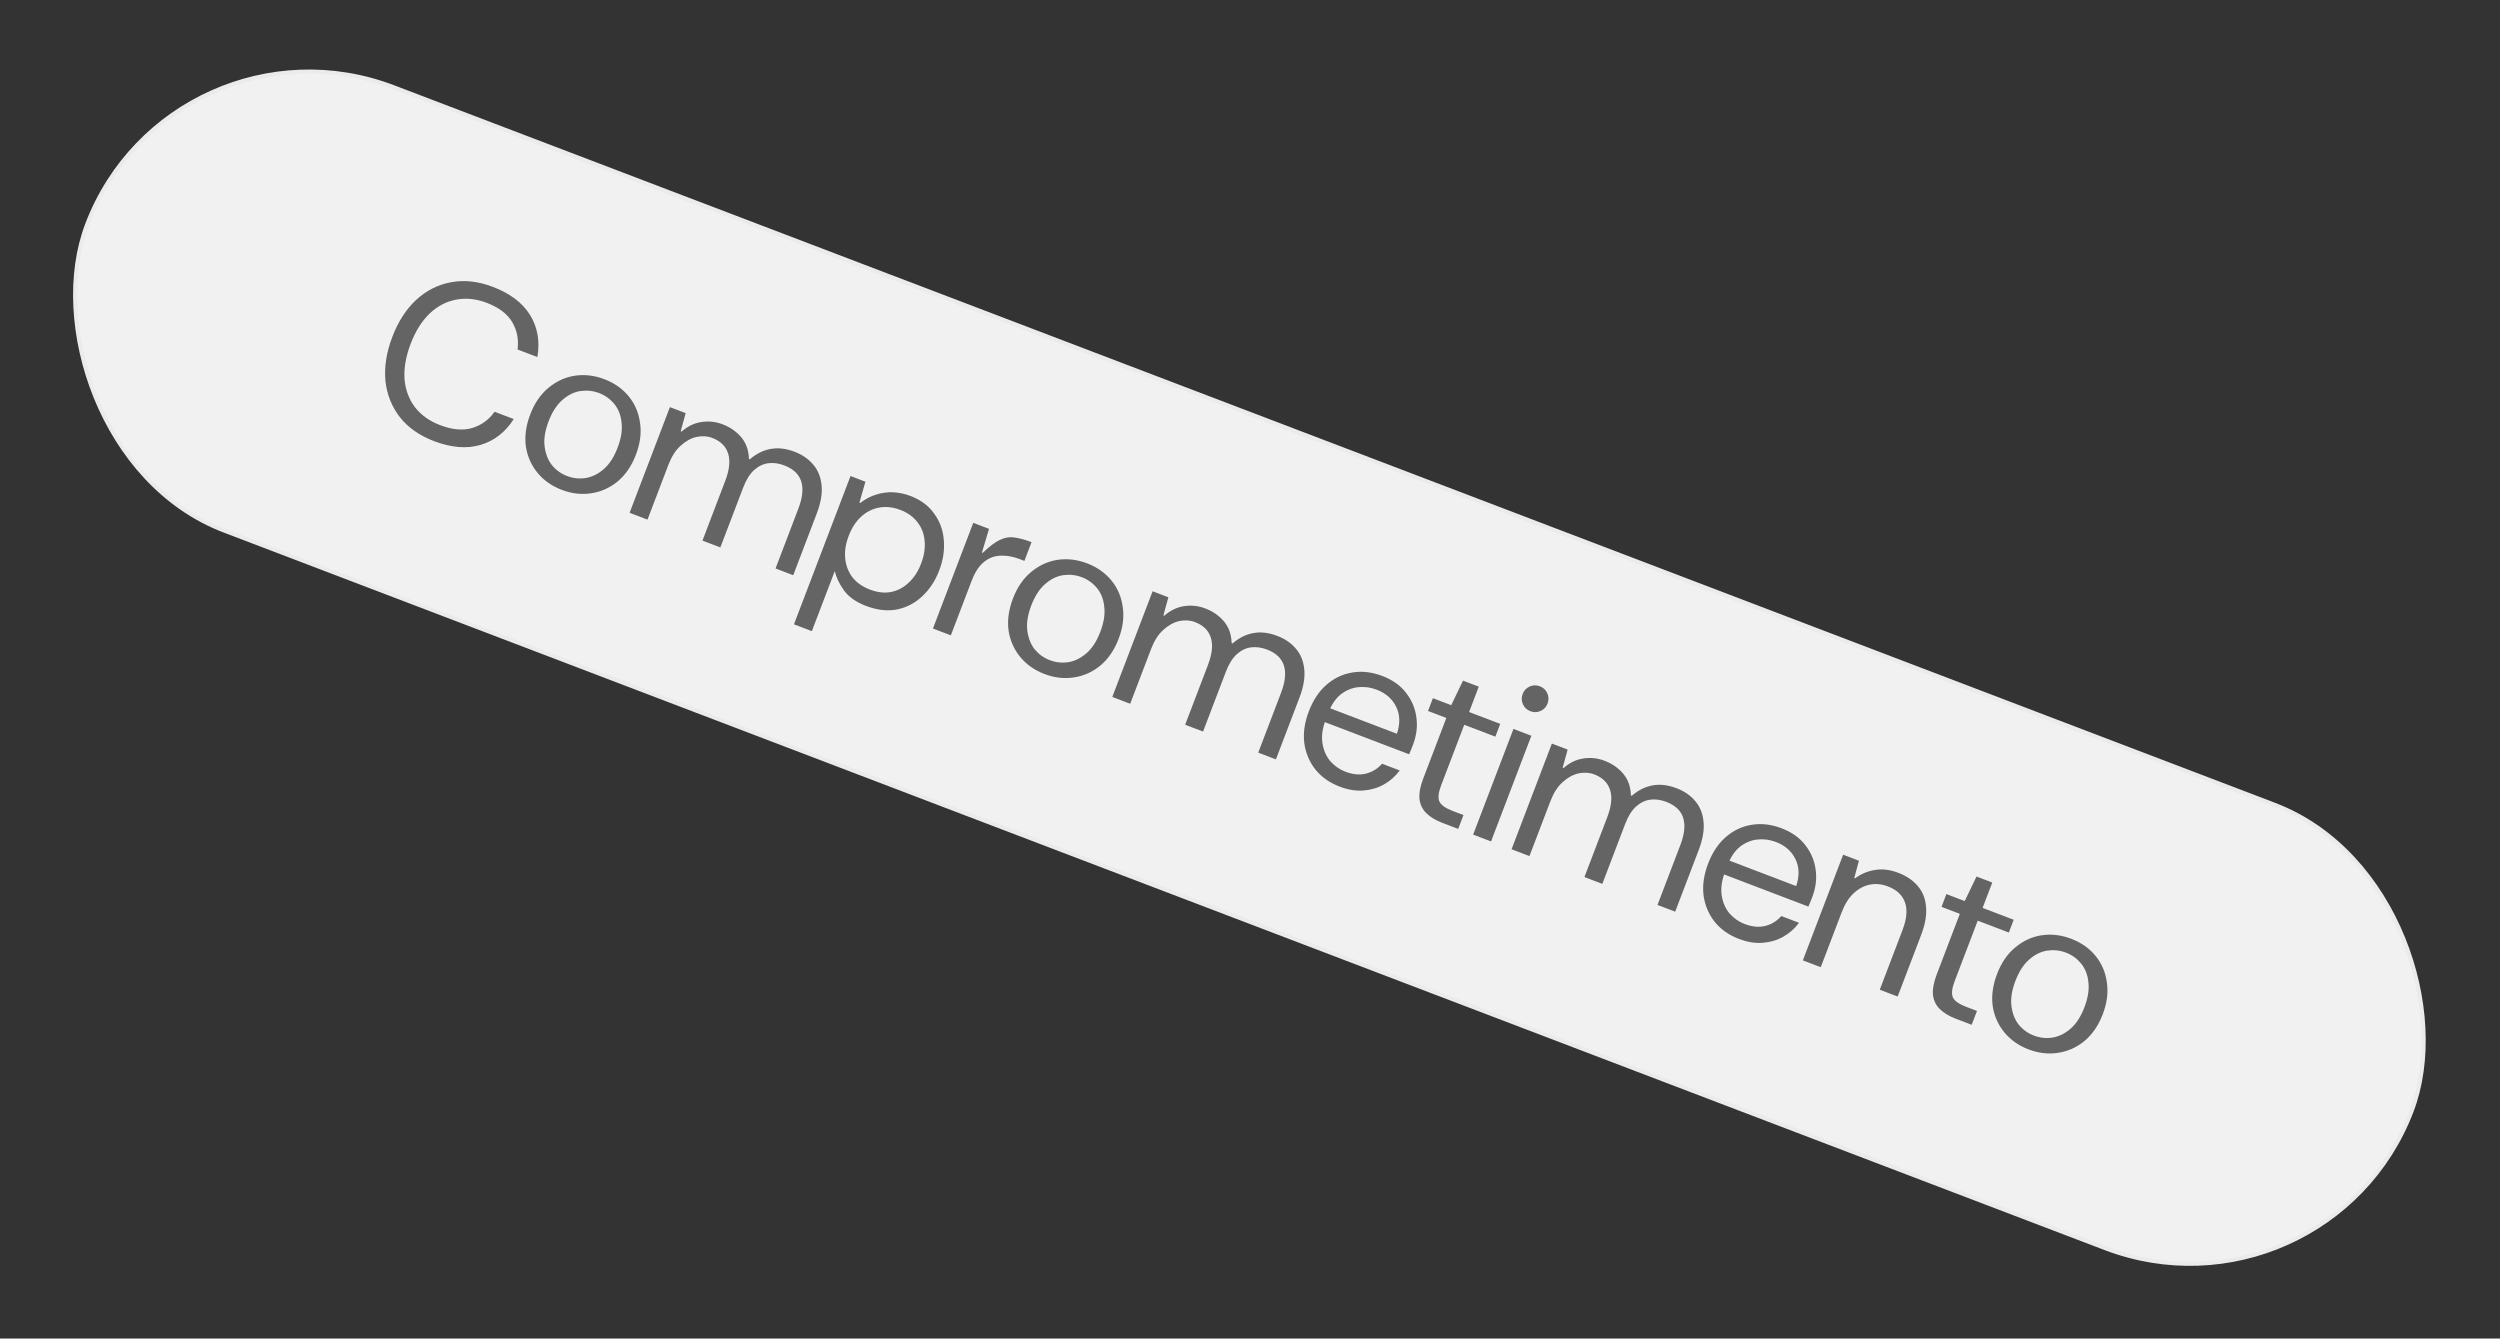 <svg xmlns="http://www.w3.org/2000/svg" width="607" height="325" viewBox="0 0 607 325" fill="none"><rect x="0" y="0" width="607" height="325" fill="#333333" stroke="none"/><rect x="41.712" y="0.645" width="604.024" height="115.219" rx="57.61" transform="rotate(20.881 41.712 0.645)" fill="#F1F1F1"></rect><rect x="41.712" y="0.645" width="604.024" height="115.219" rx="57.61" transform="rotate(20.881 41.712 0.645)" stroke="#EBEBEB"></rect><path d="M105.39 107.108C101.838 105.753 99.064 103.806 97.07 101.267C95.089 98.694 93.924 95.741 93.576 92.409C93.275 89.054 93.835 85.515 95.256 81.791C96.677 78.066 98.609 75.07 101.055 72.803C103.547 70.515 106.383 69.088 109.561 68.522C112.753 67.923 116.125 68.3 119.677 69.656C123.85 71.247 126.854 73.519 128.691 76.472C130.528 79.424 131.124 82.832 130.48 86.695L125.669 84.86C125.973 82.407 125.536 80.187 124.359 78.197C123.182 76.207 121.128 74.653 118.197 73.535C115.61 72.549 113.121 72.29 110.73 72.761C108.351 73.197 106.2 74.331 104.276 76.165C102.399 77.978 100.875 80.418 99.704 83.488C98.534 86.557 98.038 89.41 98.217 92.046C98.445 94.661 99.293 96.94 100.764 98.884C102.248 100.793 104.283 102.241 106.87 103.228C109.801 104.346 112.379 104.579 114.603 103.926C116.875 103.252 118.701 101.934 120.082 99.972L124.738 101.748C122.685 104.955 119.99 107.048 116.654 108.027C113.317 109.006 109.563 108.7 105.39 107.108ZM136.391 118.934C133.977 118.013 132.015 116.632 130.504 114.792C128.994 112.952 128.051 110.814 127.676 108.38C127.349 105.924 127.705 103.334 128.744 100.61C129.784 97.885 131.254 95.74 133.155 94.174C135.069 92.574 137.202 91.59 139.555 91.223C141.941 90.869 144.342 91.153 146.756 92.074C149.17 92.995 151.132 94.375 152.642 96.216C154.152 98.056 155.071 100.204 155.399 102.66C155.774 105.094 155.441 107.673 154.402 110.398C153.363 113.122 151.886 115.285 149.972 116.885C148.071 118.451 145.927 119.411 143.54 119.765C141.188 120.132 138.805 119.855 136.391 118.934ZM137.673 115.571C139.156 116.137 140.674 116.301 142.226 116.064C143.792 115.792 145.254 115.066 146.613 113.885C147.971 112.705 149.085 110.977 149.953 108.701C150.822 106.425 151.142 104.394 150.915 102.608C150.735 100.802 150.145 99.293 149.145 98.082C148.145 96.871 146.921 95.989 145.473 95.436C144.025 94.884 142.507 94.72 140.92 94.944C139.368 95.181 137.906 95.908 136.534 97.122C135.175 98.303 134.061 100.031 133.193 102.307C132.325 104.583 132.004 106.614 132.232 108.399C132.459 110.185 133.049 111.694 134.001 112.926C135.001 114.137 136.225 115.019 137.673 115.571ZM152.865 124.507L162.653 98.85L166.481 100.31L165.277 104.71L165.484 104.788C166.964 103.497 168.563 102.724 170.279 102.47C172.043 102.195 173.77 102.379 175.46 103.024C176.805 103.537 177.933 104.205 178.845 105.026C179.803 105.827 180.535 106.757 181.038 107.819C181.542 108.88 181.812 110.089 181.847 111.446L182.054 111.525C183.643 110.155 185.326 109.316 187.104 109.006C188.894 108.662 190.841 108.892 192.945 109.694C194.842 110.418 196.356 111.47 197.489 112.85C198.635 114.195 199.299 115.871 199.482 117.877C199.678 119.848 199.29 122.109 198.316 124.661L192.594 139.663L188.3 138.025L193.845 123.489C194.858 120.833 195.087 118.629 194.531 116.877C193.975 115.124 192.61 113.833 190.438 113.004C189.093 112.491 187.798 112.313 186.553 112.47C185.308 112.627 184.144 113.191 183.063 114.161C182.03 115.11 181.158 116.516 180.447 118.378L174.902 132.914L170.557 131.256L176.102 116.72C177.115 114.065 177.343 111.861 176.787 110.108C176.231 108.355 174.953 107.097 172.953 106.334C171.746 105.874 170.453 105.795 169.073 106.098C167.727 106.415 166.447 107.131 165.231 108.247C164.028 109.329 163.045 110.87 162.282 112.871L157.211 126.165L152.865 124.507ZM192.773 151.583L206.508 115.579L210.129 116.961L208.668 122.033L208.875 122.112C210.107 121.16 211.392 120.484 212.729 120.086C214.08 119.653 215.455 119.466 216.854 119.526C218.288 119.599 219.694 119.898 221.074 120.425C223.557 121.372 225.465 122.791 226.798 124.682C228.178 126.552 228.963 128.688 229.153 131.091C229.376 133.508 229.008 135.974 228.048 138.492C227.088 141.009 225.719 143.095 223.943 144.748C222.201 146.414 220.152 147.489 217.794 147.973C215.485 148.435 212.968 148.146 210.243 147.107C207.864 146.199 206.089 144.949 204.919 143.357C203.783 141.778 203.038 140.21 202.684 138.653L197.119 153.241L192.773 151.583ZM211.218 143.153C213.012 143.837 214.715 144.033 216.328 143.739C217.954 143.412 219.388 142.655 220.631 141.47C221.907 140.298 222.914 138.746 223.651 136.815C224.388 134.883 224.67 133.055 224.498 131.331C224.361 129.619 223.789 128.117 222.781 126.824C221.786 125.496 220.392 124.49 218.599 123.806C216.805 123.122 215.078 122.937 213.418 123.252C211.805 123.545 210.36 124.278 209.083 125.45C207.806 126.622 206.8 128.174 206.063 130.105C205.326 132.036 205.044 133.864 205.215 135.589C205.387 137.314 205.97 138.84 206.965 140.168C208.007 141.474 209.425 142.469 211.218 143.153ZM226.519 152.605L236.307 126.947L240.135 128.407L238.418 134.152L238.625 134.231C240.197 132.697 241.562 131.657 242.718 131.111C243.888 130.53 245.053 130.323 246.215 130.489C247.423 130.634 248.838 131.016 250.459 131.634L248.723 136.187L247.584 135.752C246.205 135.226 244.908 134.949 243.695 134.92C242.494 134.857 241.417 135.039 240.464 135.466C239.512 135.892 238.642 136.568 237.854 137.492C237.115 138.395 236.475 139.554 235.936 140.968L230.864 154.262L226.519 152.605ZM253.59 163.643C251.176 162.722 249.214 161.341 247.704 159.501C246.194 157.661 245.251 155.523 244.876 153.089C244.549 150.633 244.905 148.043 245.944 145.319C246.983 142.594 248.453 140.449 250.354 138.883C252.269 137.283 254.402 136.299 256.754 135.932C259.141 135.578 261.541 135.862 263.955 136.783C266.369 137.704 268.331 139.084 269.842 140.925C271.352 142.765 272.271 144.913 272.598 147.369C272.973 149.803 272.641 152.382 271.602 155.107C270.562 157.831 269.086 159.994 267.171 161.594C265.27 163.16 263.126 164.12 260.74 164.474C258.387 164.841 256.004 164.564 253.59 163.643ZM254.873 160.28C256.356 160.846 257.873 161.01 259.426 160.773C260.991 160.501 262.453 159.775 263.812 158.594C265.171 157.414 266.285 155.686 267.153 153.41C268.021 151.134 268.342 149.103 268.114 147.317C267.934 145.51 267.345 144.002 266.345 142.791C265.345 141.58 264.121 140.698 262.673 140.145C261.224 139.593 259.707 139.429 258.12 139.653C256.568 139.89 255.105 140.617 253.733 141.831C252.374 143.012 251.261 144.74 250.393 147.016C249.524 149.292 249.204 151.323 249.431 153.108C249.659 154.894 250.249 156.403 251.201 157.635C252.2 158.846 253.425 159.728 254.873 160.28ZM270.065 169.216L279.853 143.559L283.681 145.019L282.476 149.418L282.683 149.497C284.164 148.205 285.762 147.433 287.479 147.179C289.243 146.904 290.97 147.088 292.66 147.733C294.005 148.246 295.133 148.913 296.044 149.735C297.003 150.535 297.734 151.466 298.238 152.528C298.742 153.589 299.011 154.798 299.047 156.155L299.254 156.233C300.843 154.864 302.526 154.025 304.303 153.715C306.094 153.371 308.041 153.6 310.144 154.403C312.041 155.127 313.556 156.178 314.689 157.559C315.834 158.904 316.499 160.58 316.682 162.586C316.878 164.557 316.489 166.818 315.516 169.37L309.793 184.372L305.5 182.734L311.045 168.198C312.058 165.542 312.286 163.338 311.73 161.586C311.174 159.833 309.81 158.542 307.637 157.713C306.292 157.2 304.997 157.022 303.752 157.179C302.507 157.336 301.344 157.9 300.263 158.87C299.229 159.819 298.357 161.225 297.647 163.087L292.102 177.623L287.756 175.965L293.302 161.429C294.315 158.774 294.543 156.57 293.987 154.817C293.431 153.064 292.153 151.806 290.153 151.043C288.946 150.583 287.652 150.504 286.272 150.807C284.927 151.124 283.646 151.84 282.43 152.956C281.228 154.038 280.245 155.579 279.482 157.579L274.41 170.874L270.065 169.216ZM325.27 190.987C322.822 190.053 320.86 188.672 319.384 186.845C317.921 184.984 317.02 182.842 316.679 180.421C316.386 177.979 316.753 175.412 317.779 172.722C318.818 169.998 320.254 167.84 322.086 166.247C323.918 164.655 325.993 163.669 328.311 163.289C330.676 162.887 333.118 163.167 335.635 164.127C338.153 165.088 340.091 166.479 341.45 168.301C342.823 170.089 343.643 172.081 343.911 174.277C344.193 176.438 343.926 178.588 343.11 180.726C342.979 181.071 342.834 181.451 342.676 181.864C342.531 182.244 342.35 182.668 342.131 183.138L320.663 174.948L321.946 171.586L339.172 178.157C340.002 175.669 339.933 173.47 338.963 171.559C338.028 169.662 336.456 168.292 334.249 167.45C332.766 166.884 331.262 166.686 329.736 166.854C328.21 167.023 326.8 167.611 325.507 168.619C324.249 169.64 323.238 171.151 322.475 173.151L321.922 174.599C321.107 176.737 320.826 178.665 321.079 180.381C321.333 182.098 321.96 183.561 322.96 184.772C324.007 185.962 325.238 186.827 326.652 187.366C328.445 188.05 330.103 188.209 331.626 187.841C333.149 187.474 334.462 186.671 335.566 185.434L339.86 187.071C338.806 188.487 337.526 189.618 336.017 190.465C334.509 191.312 332.841 191.801 331.013 191.933C329.219 192.079 327.305 191.763 325.27 190.987ZM350.121 199.756C348.569 199.164 347.316 198.409 346.362 197.492C345.408 196.575 344.838 195.429 344.651 194.055C344.512 192.658 344.818 190.978 345.568 189.012L351.172 174.321L346.723 172.624L347.907 169.52L352.356 171.217L355.222 165.258L359.05 166.719L356.701 172.874L364.254 175.756L363.07 178.859L355.517 175.978L349.913 190.669C349.229 192.463 349.096 193.795 349.515 194.665C349.946 195.502 350.99 196.235 352.645 196.867L355.335 197.893L354.052 201.256L350.121 199.756ZM357.682 202.64L367.47 176.982L371.815 178.64L362.027 204.298L357.682 202.64ZM371.596 172.69C370.734 172.361 370.122 171.792 369.759 170.982C369.396 170.172 369.38 169.336 369.708 168.474C370.024 167.646 370.587 167.051 371.397 166.688C372.207 166.326 373.043 166.309 373.905 166.638C374.733 166.953 375.328 167.516 375.69 168.326C376.053 169.136 376.07 169.972 375.741 170.834C375.425 171.662 374.863 172.257 374.053 172.62C373.243 172.982 372.424 173.006 371.596 172.69ZM367.007 206.198L376.795 180.54L380.623 182L379.419 186.4L379.626 186.479C381.106 185.187 382.705 184.414 384.421 184.16C386.185 183.885 387.912 184.07 389.602 184.714C390.947 185.227 392.075 185.895 392.986 186.716C393.945 187.517 394.676 188.447 395.18 189.509C395.684 190.57 395.954 191.779 395.989 193.136L396.196 193.215C397.785 191.846 399.468 191.006 401.245 190.697C403.036 190.353 404.983 190.582 407.087 191.384C408.983 192.108 410.498 193.16 411.631 194.54C412.777 195.886 413.441 197.561 413.624 199.567C413.82 201.538 413.432 203.799 412.458 206.351L406.735 221.353L402.442 219.715L407.987 205.179C409 202.524 409.228 200.32 408.672 198.567C408.116 196.814 406.752 195.523 404.58 194.694C403.235 194.181 401.94 194.003 400.694 194.16C399.449 194.317 398.286 194.881 397.205 195.851C396.171 196.8 395.299 198.206 394.589 200.068L389.044 214.604L384.699 212.946L390.244 198.41C391.257 195.755 391.485 193.551 390.929 191.798C390.373 190.045 389.095 188.787 387.095 188.024C385.888 187.564 384.594 187.485 383.215 187.789C381.869 188.105 380.589 188.821 379.373 189.938C378.17 191.019 377.187 192.56 376.424 194.561L371.352 207.855L367.007 206.198ZM422.213 227.968C419.764 227.034 417.802 225.654 416.326 223.826C414.864 221.965 413.962 219.823 413.621 217.402C413.329 214.96 413.695 212.394 414.721 209.704C415.761 206.979 417.196 204.821 419.028 203.228C420.861 201.636 422.936 200.65 425.253 200.27C427.619 199.869 430.06 200.148 432.578 201.108C435.095 202.069 437.033 203.46 438.393 205.282C439.765 207.07 440.585 209.062 440.854 211.258C441.135 213.42 440.868 215.569 440.052 217.708C439.921 218.052 439.776 218.432 439.618 218.846C439.473 219.225 439.292 219.649 439.073 220.119L417.605 211.93L418.888 208.567L436.114 215.139C436.945 212.651 436.875 210.451 435.905 208.541C434.97 206.643 433.399 205.273 431.191 204.431C429.708 203.866 428.204 203.667 426.678 203.836C425.152 204.004 423.743 204.592 422.45 205.6C421.191 206.621 420.18 208.132 419.417 210.132L418.865 211.58C418.049 213.719 417.768 215.646 418.022 217.362C418.276 219.079 418.902 220.543 419.902 221.754C420.949 222.943 422.18 223.808 423.594 224.347C425.387 225.031 427.045 225.19 428.568 224.823C430.091 224.455 431.404 223.653 432.509 222.415L436.802 224.053C435.749 225.468 434.468 226.599 432.96 227.446C431.451 228.293 429.783 228.782 427.955 228.914C426.161 229.06 424.247 228.744 422.213 227.968ZM437.731 233.177L447.519 207.519L451.347 208.98L450.221 213.172L450.428 213.251C451.864 212.179 453.465 211.506 455.229 211.231C457.006 210.921 458.912 211.154 460.947 211.931C462.912 212.68 464.479 213.752 465.646 215.145C466.826 216.504 467.491 218.18 467.639 220.172C467.836 222.143 467.447 224.405 466.473 226.957L460.751 241.959L456.405 240.301L461.951 225.765C462.964 223.109 463.158 220.892 462.533 219.113C461.908 217.334 460.526 216.037 458.388 215.221C456.905 214.655 455.439 214.511 453.99 214.788C452.576 215.078 451.261 215.781 450.045 216.897C448.877 217.992 447.911 219.54 447.148 221.54L442.076 234.835L437.731 233.177ZM474.797 247.317C473.245 246.725 471.992 245.97 471.038 245.053C470.084 244.136 469.514 242.991 469.327 241.616C469.189 240.22 469.494 238.539 470.244 236.573L475.848 221.882L471.399 220.185L472.583 217.081L477.032 218.778L479.898 212.819L483.726 214.28L481.377 220.436L488.93 223.317L487.746 226.42L480.193 223.539L474.589 238.23C473.905 240.024 473.772 241.356 474.191 242.226C474.622 243.063 475.666 243.797 477.321 244.428L480.011 245.454L478.728 248.817L474.797 247.317ZM492.536 254.795C490.122 253.874 488.16 252.494 486.65 250.653C485.139 248.813 484.197 246.676 483.822 244.241C483.494 241.786 483.85 239.196 484.89 236.471C485.929 233.747 487.399 231.601 489.3 230.035C491.214 228.435 493.348 227.451 495.7 227.084C498.087 226.731 500.487 227.014 502.901 227.935C505.315 228.856 507.277 230.237 508.787 232.077C510.298 233.917 511.216 236.065 511.544 238.521C511.919 240.955 511.587 243.535 510.547 246.259C509.508 248.983 508.031 251.146 506.117 252.746C504.216 254.313 502.072 255.272 499.685 255.626C497.333 255.993 494.95 255.716 492.536 254.795ZM493.819 251.433C495.302 251.998 496.819 252.162 498.371 251.925C499.937 251.653 501.399 250.927 502.758 249.747C504.117 248.566 505.23 246.838 506.099 244.562C506.967 242.286 507.287 240.255 507.06 238.47C506.88 236.663 506.29 235.154 505.29 233.943C504.291 232.732 503.067 231.85 501.618 231.298C500.17 230.745 498.652 230.581 497.066 230.805C495.513 231.043 494.051 231.769 492.679 232.984C491.32 234.164 490.207 235.892 489.338 238.168C488.47 240.444 488.15 242.475 488.377 244.261C488.605 246.046 489.194 247.555 490.146 248.787C491.146 249.998 492.37 250.88 493.819 251.433Z" fill="#646464"></path></svg>
